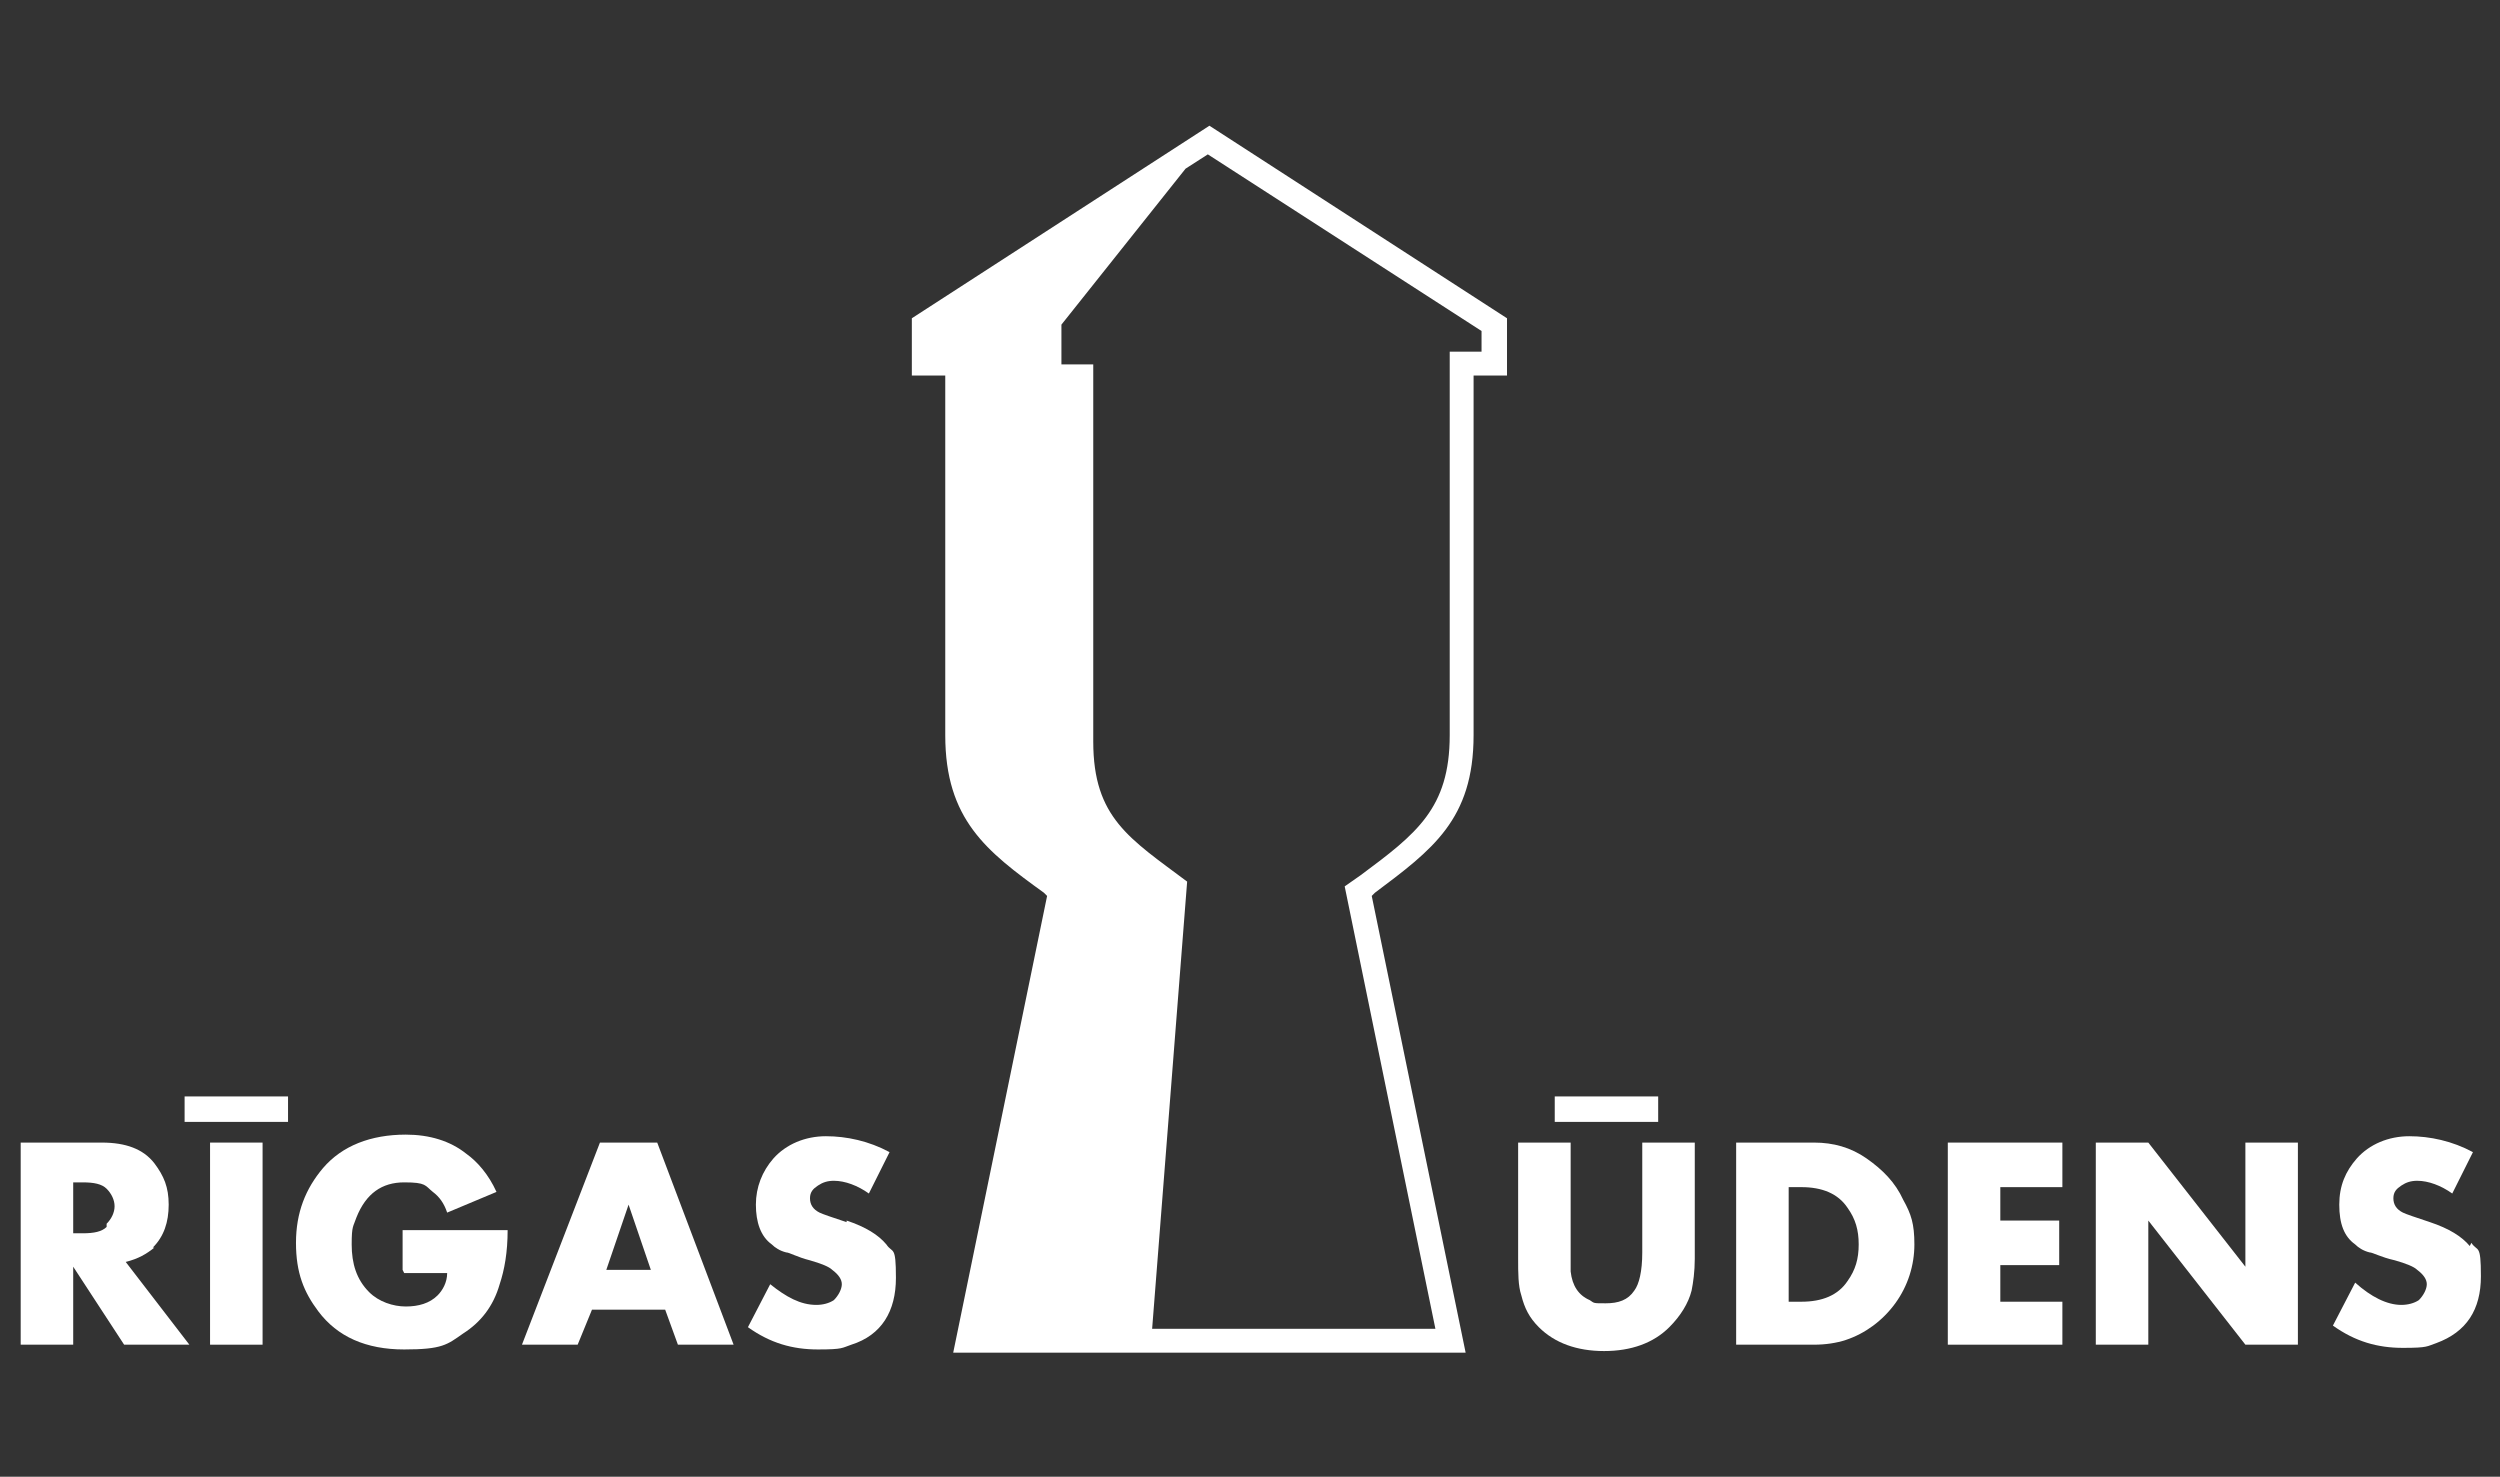 <?xml version="1.0" encoding="UTF-8"?>
<svg xmlns="http://www.w3.org/2000/svg" version="1.1" viewBox="0 0 157.1 92.8">
  <rect x="0" y="0" width="157.1" height="92.8" fill="#333333" stroke="none"/>
  <defs>
    <style>
      .cls-1 {
        fill: #fff;
      }
    </style>
  </defs>
  <!-- Generator: Adobe Illustrator 28.7.10, SVG Export Plug-In . SVG Version: 1.2.0 Build 236)  -->
  <g>
    <g id="Layer_1">
      <g>
        <path class="cls-1" d="M6.7,77.1c-.3.3-.8.4-1.5.4h-.6v-3.2h.6c.7,0,1.2.1,1.5.4.3.3.5.7.5,1.1s-.2.8-.5,1.1M9.6,78.4c.7-.7,1-1.6,1-2.7s-.3-1.8-.9-2.6c-.7-.9-1.8-1.3-3.3-1.3H1.3v12.7h3.3v-4.9l3.2,4.9h4.1l-4-5.2c.8-.2,1.3-.5,1.8-.9"/>
        <rect class="cls-1" x="13.2" y="71.8" width="3.3" height="12.7"/>
        <path class="cls-1" d="M25.4,80h2.7c0,.6-.3,1.1-.6,1.4-.5.5-1.2.7-2,.7s-1.7-.3-2.3-.9c-.8-.8-1.1-1.8-1.1-3s.1-1.1.3-1.7c.6-1.5,1.6-2.2,3-2.2s1.3.2,1.8.6c.4.3.7.7.9,1.3l3.1-1.3c-.5-1.1-1.2-1.9-1.9-2.4-1-.8-2.3-1.2-3.8-1.2-2.2,0-4,.7-5.2,2.1-1.1,1.3-1.7,2.8-1.7,4.7s.5,3.1,1.4,4.3c1.2,1.6,3,2.4,5.4,2.4s2.7-.3,3.7-1c1.1-.7,1.9-1.7,2.3-3.1.3-.9.5-2,.5-3.4h-6.6v2.5Z"/>
        <path class="cls-1" d="M38.1,79.8l1.4-4.1,1.4,4.1h-2.8ZM37.7,71.8l-4.9,12.7h3.5l.9-2.2h4.6l.8,2.2h3.5l-4.8-12.7h-3.6Z"/>
        <path class="cls-1" d="M53.2,76.8c-.9-.3-1.5-.5-1.7-.6-.4-.2-.6-.5-.6-.9s.2-.6.5-.8c.3-.2.6-.3,1-.3.7,0,1.5.3,2.2.8l1.3-2.6c-1.3-.7-2.7-1-4-1s-2.5.5-3.3,1.4c-.7.8-1.1,1.8-1.1,2.9s.3,2,1,2.5c.2.2.5.4.9.5.2,0,.7.3,1.5.5.7.2,1.2.4,1.4.6.4.3.6.6.6.9s-.2.7-.5,1c-.3.2-.7.3-1.1.3-1,0-1.9-.5-2.9-1.3l-1.4,2.7c1.4,1,2.8,1.4,4.4,1.4s1.5-.1,2.1-.3c1.9-.6,2.8-2.1,2.8-4.2s-.2-1.5-.6-2.1c-.5-.6-1.3-1.1-2.5-1.5"/>
        <path class="cls-1" d="M103.2,78.7c0,1.2-.2,2-.5,2.4-.4.6-1,.8-1.8.8s-.7,0-1-.2c-.7-.3-1.1-.9-1.2-1.8,0-.3,0-.7,0-1.2v-6.9h-3.3v7.3c0,.9,0,1.7.2,2.3.2.8.5,1.4,1.1,2,1,1,2.4,1.5,4.1,1.5s3.1-.5,4.1-1.5c.7-.7,1.2-1.5,1.4-2.3.1-.5.2-1.2.2-2v-7.3h-3.3v6.9Z"/>
        <path class="cls-1" d="M116.1,80.5c-.6.9-1.6,1.3-2.9,1.3h-.8v-7.2h.8c1.3,0,2.3.4,2.9,1.3.5.7.7,1.4.7,2.3s-.2,1.6-.7,2.3M117.3,72.8c-1-.7-2.1-1-3.3-1h-4.9v12.7h4.9c.7,0,1.4-.1,2-.3,1.2-.4,2.3-1.2,3.1-2.3.8-1.1,1.2-2.4,1.2-3.7s-.2-1.9-.7-2.8c-.5-1.1-1.3-1.9-2.3-2.6"/>
        <polygon class="cls-1" points="122.4 84.5 129.6 84.5 129.6 81.8 125.7 81.8 125.7 79.5 129.4 79.5 129.4 76.7 125.7 76.7 125.7 74.6 129.6 74.6 129.6 71.8 122.4 71.8 122.4 84.5"/>
        <polygon class="cls-1" points="141.1 79.6 135 71.8 131.7 71.8 131.7 84.5 135 84.5 135 76.7 141.1 84.5 144.4 84.5 144.4 71.8 141.1 71.8 141.1 79.6"/>
        <path class="cls-1" d="M155.2,78.3c-.5-.6-1.3-1.1-2.5-1.5-.9-.3-1.5-.5-1.7-.6-.4-.2-.6-.5-.6-.9s.2-.6.5-.8c.3-.2.6-.3,1-.3.7,0,1.5.3,2.2.8l1.3-2.6c-1.3-.7-2.7-1-4-1s-2.5.5-3.3,1.4c-.7.8-1.1,1.7-1.1,2.9s.3,2,1,2.5c.2.2.5.4.9.5.2,0,.7.3,1.6.5.7.2,1.2.4,1.4.6.4.3.6.6.6.9s-.2.7-.5,1c-.3.2-.7.3-1.1.3-.9,0-1.9-.5-2.9-1.4l-1.4,2.7c1.4,1,2.8,1.4,4.4,1.4s1.5-.1,2.1-.3c1.9-.7,2.8-2.1,2.8-4.2s-.2-1.5-.6-2.1"/>
        <rect class="cls-1" x="11.6" y="68.9" width="6.5" height="1.6"/>
        <rect class="cls-1" x="97.7" y="68.9" width="6.5" height="1.6"/>
        <path class="cls-1" d="M76,7.9l-18.7,12.1v3.6h2.1v22.6c0,5.3,2.6,7.3,6.2,9.9l.2.2-5.9,28.7h32.2l-5.9-28.7.2-.2c3.6-2.7,6.2-4.6,6.2-9.9v-22.6h2.1v-3.6l-18.7-12.1ZM93.2,22.1h-2.1v24.1c0,4.6-2.1,6.2-5.6,8.8l-1,.7,5.7,27.8h-17.8l2.2-28.1c-3.6-2.7-5.9-4-5.9-8.8v-23.7h-2v-2.5l7.8-9.8,1.4-.9,17.2,11.1v1.4Z"/>
      </g>
    </g>
  </g>
</svg>
